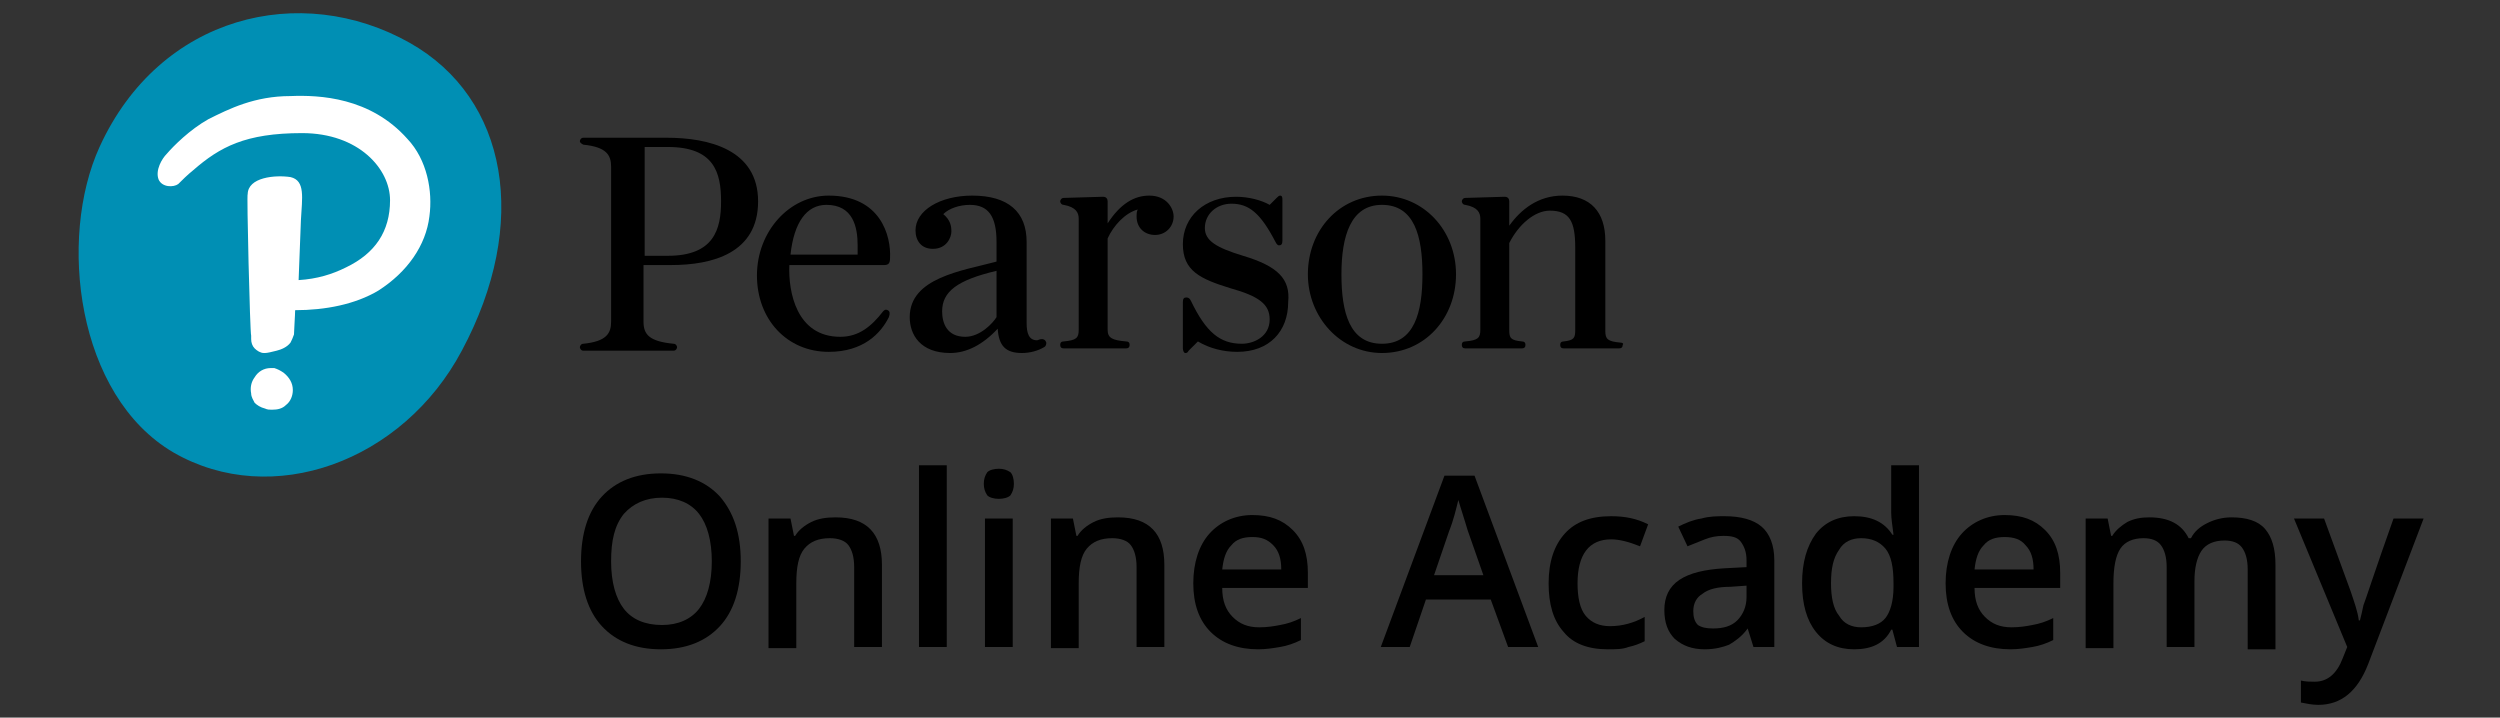<?xml version="1.0" encoding="utf-8"?>
<!-- Generator: Adobe Illustrator 28.0.0, SVG Export Plug-In . SVG Version: 6.00 Build 0)  -->
<svg version="1.1" id="Layer_1" xmlns="http://www.w3.org/2000/svg" xmlns:xlink="http://www.w3.org/1999/xlink" x="0px" y="0px"
	 viewBox="0 0 216 62" style="enable-background:new 0 0 216 62;" xml:space="preserve">
<rect x="0" y="0" width="216" height="62" fill="#333333" stroke="none"/>
<style type="text/css">
	.st0{fill:#008FB4;}
	.st1{fill:#FFFFFF;}
</style>
<g>
	<g>
		<path class="st0" d="M35.4,3.7c8.5,4.8,10.4,15.6,4.5,26.6C34.8,39.9,23.5,44,15,39.1C6.6,34.2,5,20.6,8.6,12.7
			C13.8,1.3,26-1.6,35.4,3.7"/>
	</g>
	<g>
		<path class="st1" d="M35.2,12c1.7,1.8,2.2,4.5,1.9,6.7c-0.3,2.5-1.9,4.8-4.4,6.4c-2,1.2-4.6,1.7-7.2,1.7c0,0.4-0.1,1.8-0.1,2.1
			c-0.1,0.3-0.2,0.5-0.3,0.7c-0.3,0.4-0.8,0.6-1.2,0.7c-0.4,0.1-0.8,0.2-1,0.2c0,0-0.1,0-0.1,0c-0.3,0-0.6-0.2-0.8-0.4
			c-0.2-0.2-0.3-0.5-0.3-0.8l0-0.3c-0.1-0.2-0.4-12.5-0.3-12.2c0-1.5,2.4-1.7,3.7-1.5c1.3,0.3,1,1.8,0.9,3.7c0,0-0.1,2.5-0.2,5.2
			c1.6-0.1,2.9-0.5,4.1-1.1c2.5-1.2,3.8-3.1,3.8-5.8c0-2.7-2.7-5.8-7.6-5.8s-7.1,1.2-9.4,3.2c-0.5,0.4-1,0.9-1.3,1.2
			c-0.4,0.3-1.4,0.3-1.7-0.4c-0.3-0.8,0.3-1.8,0.7-2.2c0.6-0.7,2-2.1,3.6-3c1.8-0.9,4-2,7.1-2C27.6,8.2,32,8.4,35.2,12 M24.5,32.2
			c-0.3-0.2-0.5-0.3-0.8-0.4c-0.1,0-0.2,0-0.3,0c-0.6,0-1.1,0.3-1.4,0.8c-0.3,0.4-0.4,0.9-0.3,1.4c0,0.3,0.2,0.6,0.3,0.8
			c0.2,0.2,0.5,0.4,0.9,0.5c0.2,0.1,0.4,0.1,0.6,0.1h0c0.5,0,0.9-0.1,1.2-0.4c0.4-0.3,0.6-0.8,0.6-1.3C25.3,33.1,25,32.6,24.5,32.2"
			/>
		<path d="M90,29.3c-0.2,0-0.3,0.1-0.4,0.1c-0.7,0-0.9-0.6-0.9-1.5v-7c0-2.6-1.6-4-4.7-4c-2.8,0-4.9,1.3-4.9,3
			c0,0.9,0.5,1.6,1.5,1.6c1.2,0,1.6-1,1.6-1.5c0-0.5-0.1-1-0.7-1.5c0.5-0.5,1.4-0.8,2.3-0.8c1.6,0,2.3,1,2.3,3.2v1.7
			c-3,0.8-7.5,1.4-7.5,4.8c0,1.5,0.9,3.1,3.5,3.1c1.4,0,2.8-0.7,4.1-2.1c0.1,1.5,0.7,2.1,2.1,2.1c0.7,0,1.4-0.2,1.9-0.5
			c0.2-0.1,0.2-0.3,0.2-0.4C90.3,29.3,90.1,29.3,90,29.3 M86.1,27.4c-0.3,0.5-1.4,1.7-2.7,1.7c-1.6,0-2-1.2-2-2.2
			c0-1.7,1.3-2.7,4.7-3.5V27.4z"/>
		<path d="M99.3,16.9c-1.3,0-2.5,0.7-3.6,2.4v-1.9c0-0.2-0.1-0.4-0.4-0.4l-3.4,0.1c-0.2,0-0.3,0.2-0.3,0.3c0,0.1,0.1,0.3,0.3,0.3
			c1.1,0.2,1.3,0.7,1.3,1.2l0,9.6c0,0.7-0.2,0.9-1.3,1c-0.2,0-0.3,0.1-0.3,0.3c0,0.2,0.1,0.3,0.3,0.3h5.4c0.2,0,0.3-0.1,0.3-0.3
			c0-0.2-0.1-0.3-0.3-0.3c-1.2-0.1-1.6-0.3-1.6-1v-7.9c0.5-1.1,1.5-2.2,2.6-2.5c-0.1,0.2-0.1,0.4-0.1,0.6c0,1,0.7,1.6,1.6,1.6
			c0.9,0,1.6-0.7,1.6-1.6C101.4,18,100.8,16.9,99.3,16.9"/>
		<path d="M140,29.6c-1.1-0.1-1.3-0.3-1.3-1v-7.8c0-2.5-1.3-3.9-3.7-3.9c-2.1,0-3.6,1.2-4.6,2.6v-2.1c0-0.2-0.1-0.4-0.4-0.4
			l-3.4,0.1c-0.2,0-0.3,0.2-0.3,0.3c0,0.1,0.1,0.3,0.3,0.3c1.1,0.2,1.3,0.7,1.3,1.2v9.6c0,0.7-0.2,0.9-1.3,1c-0.2,0-0.3,0.1-0.3,0.3
			c0,0.2,0.1,0.3,0.3,0.3h4.9c0.2,0,0.3-0.1,0.3-0.3c0-0.2-0.1-0.3-0.3-0.3c-1-0.1-1.1-0.3-1.1-1v-7.5c0.8-1.6,2.2-2.8,3.5-2.8
			c1.7,0,2.2,0.9,2.2,3.2v7.1c0,0.7-0.1,0.9-1,1c-0.2,0-0.3,0.1-0.3,0.3c0,0.2,0.1,0.3,0.3,0.3h4.8c0.2,0,0.3-0.1,0.3-0.3
			C140.3,29.7,140.2,29.6,140,29.6"/>
		<path d="M119.4,16.9c-3.7,0-6.4,3-6.4,6.8c0,3.7,2.8,6.8,6.4,6.8c3.7,0,6.4-3,6.4-6.8C125.8,19.9,123,16.9,119.4,16.9 M119.4,29.7
			c-2.8,0-3.5-2.7-3.5-6s0.8-6,3.5-6c2.8,0,3.5,2.7,3.5,6S122.2,29.7,119.4,29.7"/>
		<path d="M50.4,12.5c2,0.2,2.4,0.9,2.4,1.9v13.4c0,1-0.4,1.7-2.4,1.9c-0.2,0-0.3,0.2-0.3,0.3c0,0.1,0.1,0.3,0.3,0.3h7.8
			c0.2,0,0.3-0.2,0.3-0.3c0-0.1-0.1-0.3-0.3-0.3c-2.1-0.2-2.6-0.8-2.6-1.9v-4.9h2.4c3.5,0,7.5-1,7.5-5.5c0-4.5-4.3-5.5-7.9-5.5h-7.2
			c-0.2,0-0.3,0.2-0.3,0.3C50.1,12.3,50.2,12.4,50.4,12.5 M55.7,12.7h2c4,0,4.6,2.2,4.6,4.7c0,2.4-0.6,4.7-4.6,4.7h-2V12.7z"/>
		<path d="M71.6,16.9c-3.4,0-6.2,3.1-6.2,6.9c0,3.8,2.6,6.6,6.2,6.6c3,0,4.5-1.6,5.2-3c0.1-0.3,0.1-0.5-0.1-0.6
			c-0.2-0.1-0.3,0-0.4,0.1c-1,1.3-2.1,2.2-3.7,2.2c-3.8,0-4.5-3.9-4.4-6.2h8.2c0.4,0,0.5-0.2,0.5-0.6C77,20.4,76.1,16.9,71.6,16.9
			 M68.3,22c0.3-2.8,1.4-4.3,3.1-4.3c2.3,0,2.7,1.9,2.7,3.5c0,0.3,0,0.5,0,0.8H68.3z"/>
		<path d="M107.4,22.1c-2.3-0.7-3.3-1.3-3.3-2.4c0-1.2,1-2.1,2.3-2.1c1.5,0,2.5,0.8,3.8,3.3c0.1,0.2,0.2,0.3,0.3,0.3
			c0.2,0,0.3-0.1,0.3-0.4v-3.5c0-0.2,0-0.4-0.2-0.4c-0.1,0-0.2,0.1-0.3,0.2l-0.6,0.6c-0.7-0.4-1.8-0.7-2.9-0.7
			c-2.7,0-4.6,1.7-4.6,4.1c0,2.3,1.5,3,4.1,3.8c2.5,0.7,3.4,1.4,3.4,2.7c0,1.5-1.4,2.1-2.4,2.1c-1.9,0-3.1-1-4.4-3.7
			c-0.1-0.2-0.2-0.3-0.4-0.3c-0.2,0-0.3,0.1-0.3,0.4v4c0,0.2,0.1,0.4,0.2,0.4c0.1,0,0.2,0,0.3-0.2l0.8-0.8c1,0.6,2.2,0.9,3.4,0.9
			c2.8,0,4.4-1.8,4.4-4.3C111.5,24.1,110.4,23,107.4,22.1"/>
	</g>
	<g>
		<path d="M64,48.5c0,2.4-0.6,4.3-1.8,5.6c-1.2,1.3-2.9,2-5.1,2c-2.2,0-3.9-0.7-5.1-2c-1.2-1.3-1.8-3.2-1.8-5.6
			c0-2.4,0.6-4.3,1.8-5.6s2.9-2,5.1-2c2.2,0,3.9,0.7,5.1,2C63.4,44.3,64,46.1,64,48.5z M52.8,48.5c0,1.8,0.4,3.2,1.1,4.1
			c0.7,0.9,1.8,1.4,3.3,1.4c1.4,0,2.5-0.5,3.2-1.4c0.7-0.9,1.1-2.3,1.1-4.1c0-1.8-0.4-3.2-1.1-4.1c-0.7-0.9-1.8-1.4-3.2-1.4
			c-1.4,0-2.5,0.5-3.3,1.4C53.1,45.4,52.8,46.7,52.8,48.5z"/>
		<path d="M76.2,55.9h-2.4v-6.9c0-0.9-0.2-1.5-0.5-1.9c-0.3-0.4-0.9-0.6-1.6-0.6c-1,0-1.7,0.3-2.2,0.9c-0.5,0.6-0.7,1.6-0.7,3v5.6
			h-2.4V44.8h1.9l0.3,1.5h0.1c0.3-0.5,0.8-0.9,1.4-1.2c0.6-0.3,1.3-0.4,2.1-0.4c2.7,0,4,1.4,4,4.1V55.9z"/>
		<path d="M81.8,55.9h-2.4V40.2h2.4V55.9z"/>
		<path d="M85,41.8c0-0.4,0.1-0.7,0.3-1c0.2-0.2,0.6-0.3,1-0.3c0.4,0,0.7,0.1,1,0.3c0.2,0.2,0.3,0.6,0.3,1c0,0.4-0.1,0.7-0.3,1
			c-0.2,0.2-0.6,0.3-1,0.3c-0.4,0-0.8-0.1-1-0.3C85.1,42.5,85,42.2,85,41.8z M87.5,55.9h-2.4V44.8h2.4V55.9z"/>
		<path d="M100.6,55.9h-2.4v-6.9c0-0.9-0.2-1.5-0.5-1.9c-0.3-0.4-0.9-0.6-1.6-0.6c-1,0-1.7,0.3-2.2,0.9c-0.5,0.6-0.7,1.6-0.7,3v5.6
			h-2.4V44.8h1.9l0.3,1.5h0.1c0.3-0.5,0.8-0.9,1.4-1.2c0.6-0.3,1.3-0.4,2.1-0.4c2.7,0,4,1.4,4,4.1V55.9z"/>
		<path d="M108.7,56.1c-1.7,0-3.1-0.5-4.1-1.5c-1-1-1.5-2.4-1.5-4.2c0-1.8,0.5-3.3,1.4-4.3c0.9-1,2.2-1.6,3.7-1.6
			c1.5,0,2.6,0.4,3.5,1.3s1.3,2.1,1.3,3.7v1.3h-7.4c0,1.1,0.3,1.9,0.9,2.5c0.6,0.6,1.3,0.9,2.3,0.9c0.7,0,1.3-0.1,1.8-0.2
			c0.6-0.1,1.2-0.3,1.8-0.6v1.9c-0.6,0.3-1.2,0.5-1.8,0.6S109.4,56.1,108.7,56.1z M108.2,46.4c-0.8,0-1.4,0.2-1.8,0.7
			c-0.5,0.5-0.7,1.2-0.8,2.1h5.1c0-0.9-0.2-1.6-0.7-2.1S109,46.4,108.2,46.4z"/>
		<path d="M130.3,55.9l-1.5-4.1h-5.6l-1.4,4.1h-2.5l5.5-14.8h2.6l5.5,14.8H130.3z M128.2,49.8l-1.4-4c-0.1-0.3-0.2-0.7-0.4-1.3
			c-0.2-0.6-0.3-1-0.4-1.3c-0.2,0.8-0.4,1.7-0.8,2.7l-1.3,3.8H128.2z"/>
		<path d="M138.9,56.1c-1.7,0-3-0.5-3.8-1.5c-0.9-1-1.3-2.4-1.3-4.2c0-1.9,0.5-3.3,1.4-4.3c0.9-1,2.2-1.5,4-1.5
			c1.2,0,2.2,0.2,3.2,0.7l-0.7,1.9c-1-0.4-1.8-0.6-2.5-0.6c-1.9,0-2.9,1.3-2.9,3.8c0,1.2,0.2,2.2,0.7,2.8c0.5,0.6,1.2,0.9,2.1,0.9
			c1.1,0,2.1-0.3,3-0.8v2.1c-0.4,0.2-0.9,0.4-1.4,0.5C140.2,56.1,139.6,56.1,138.9,56.1z"/>
		<path d="M151.5,55.9l-0.5-1.6H151c-0.5,0.7-1.1,1.1-1.6,1.4c-0.5,0.2-1.2,0.4-2.1,0.4c-1.1,0-1.9-0.3-2.6-0.9
			c-0.6-0.6-0.9-1.4-0.9-2.5c0-1.1,0.4-2,1.3-2.6c0.9-0.6,2.2-0.9,3.9-1l1.9-0.1v-0.6c0-0.7-0.2-1.2-0.5-1.6
			c-0.3-0.4-0.8-0.5-1.5-0.5c-0.6,0-1.1,0.1-1.6,0.3c-0.5,0.2-1,0.4-1.5,0.6l-0.8-1.7c0.6-0.3,1.3-0.6,2-0.7c0.7-0.2,1.4-0.2,2-0.2
			c1.4,0,2.5,0.3,3.2,0.9c0.7,0.6,1.1,1.6,1.1,2.9v7.5H151.5z M148,54.3c0.9,0,1.6-0.2,2.1-0.7c0.5-0.5,0.8-1.2,0.8-2v-1l-1.4,0.1
			c-1.1,0-1.9,0.2-2.4,0.6c-0.5,0.3-0.8,0.8-0.8,1.5c0,0.5,0.1,0.9,0.4,1.2C147,54.2,147.4,54.3,148,54.3z"/>
		<path d="M160.2,56.1c-1.4,0-2.5-0.5-3.3-1.5c-0.8-1-1.2-2.4-1.2-4.2c0-1.8,0.4-3.2,1.2-4.3c0.8-1,1.9-1.5,3.3-1.5
			c1.5,0,2.6,0.5,3.3,1.6h0.1c-0.1-0.8-0.2-1.4-0.2-1.9v-4.1h2.4v15.7h-1.9l-0.4-1.5h-0.1C162.8,55.6,161.7,56.1,160.2,56.1z
			 M160.8,54.2c1,0,1.7-0.3,2.1-0.8c0.4-0.5,0.7-1.4,0.7-2.7v-0.3c0-1.4-0.2-2.4-0.7-3c-0.5-0.6-1.2-0.9-2.1-0.9
			c-0.8,0-1.5,0.3-1.9,1c-0.5,0.7-0.7,1.6-0.7,2.9c0,1.2,0.2,2.2,0.7,2.8C159.3,53.9,160,54.2,160.8,54.2z"/>
		<path d="M173.7,56.1c-1.7,0-3.1-0.5-4.1-1.5c-1-1-1.5-2.4-1.5-4.2c0-1.8,0.5-3.3,1.4-4.3c0.9-1,2.2-1.6,3.7-1.6
			c1.5,0,2.6,0.4,3.5,1.3s1.3,2.1,1.3,3.7v1.3h-7.4c0,1.1,0.3,1.9,0.9,2.5c0.6,0.6,1.3,0.9,2.3,0.9c0.7,0,1.3-0.1,1.8-0.2
			c0.6-0.1,1.2-0.3,1.8-0.6v1.9c-0.6,0.3-1.2,0.5-1.8,0.6S174.4,56.1,173.7,56.1z M173.2,46.4c-0.8,0-1.4,0.2-1.8,0.7
			c-0.5,0.5-0.7,1.2-0.8,2.1h5.1c0-0.9-0.2-1.6-0.7-2.1C174.6,46.6,174,46.4,173.2,46.4z"/>
		<path d="M189.6,55.9h-2.4v-6.9c0-0.9-0.2-1.5-0.5-1.9c-0.3-0.4-0.8-0.6-1.5-0.6c-0.9,0-1.6,0.3-2,0.9c-0.4,0.6-0.6,1.6-0.6,3v5.6
			h-2.4V44.8h1.9l0.3,1.5h0.1c0.3-0.5,0.8-0.9,1.3-1.2c0.6-0.3,1.2-0.4,1.9-0.4c1.7,0,2.8,0.6,3.4,1.8h0.2c0.3-0.6,0.8-1,1.4-1.3
			c0.6-0.3,1.3-0.5,2.1-0.5c1.3,0,2.3,0.3,2.9,1c0.6,0.7,0.9,1.7,0.9,3.1v7.3h-2.4v-6.9c0-0.9-0.2-1.5-0.5-1.9
			c-0.3-0.4-0.8-0.6-1.5-0.6c-0.9,0-1.6,0.3-2,0.9s-0.6,1.5-0.6,2.6V55.9z"/>
		<path d="M198.2,44.8h2.6l2.3,6.3c0.3,0.9,0.6,1.7,0.7,2.5h0.1c0.1-0.4,0.2-0.8,0.3-1.3c0.2-0.5,1-3,2.6-7.5h2.6l-4.8,12.6
			c-0.9,2.3-2.3,3.5-4.3,3.5c-0.5,0-1-0.1-1.5-0.2v-1.9c0.4,0.1,0.8,0.1,1.2,0.1c1.1,0,1.9-0.7,2.4-2l0.4-1L198.2,44.8z"/>
	</g>
</g>
</svg>
